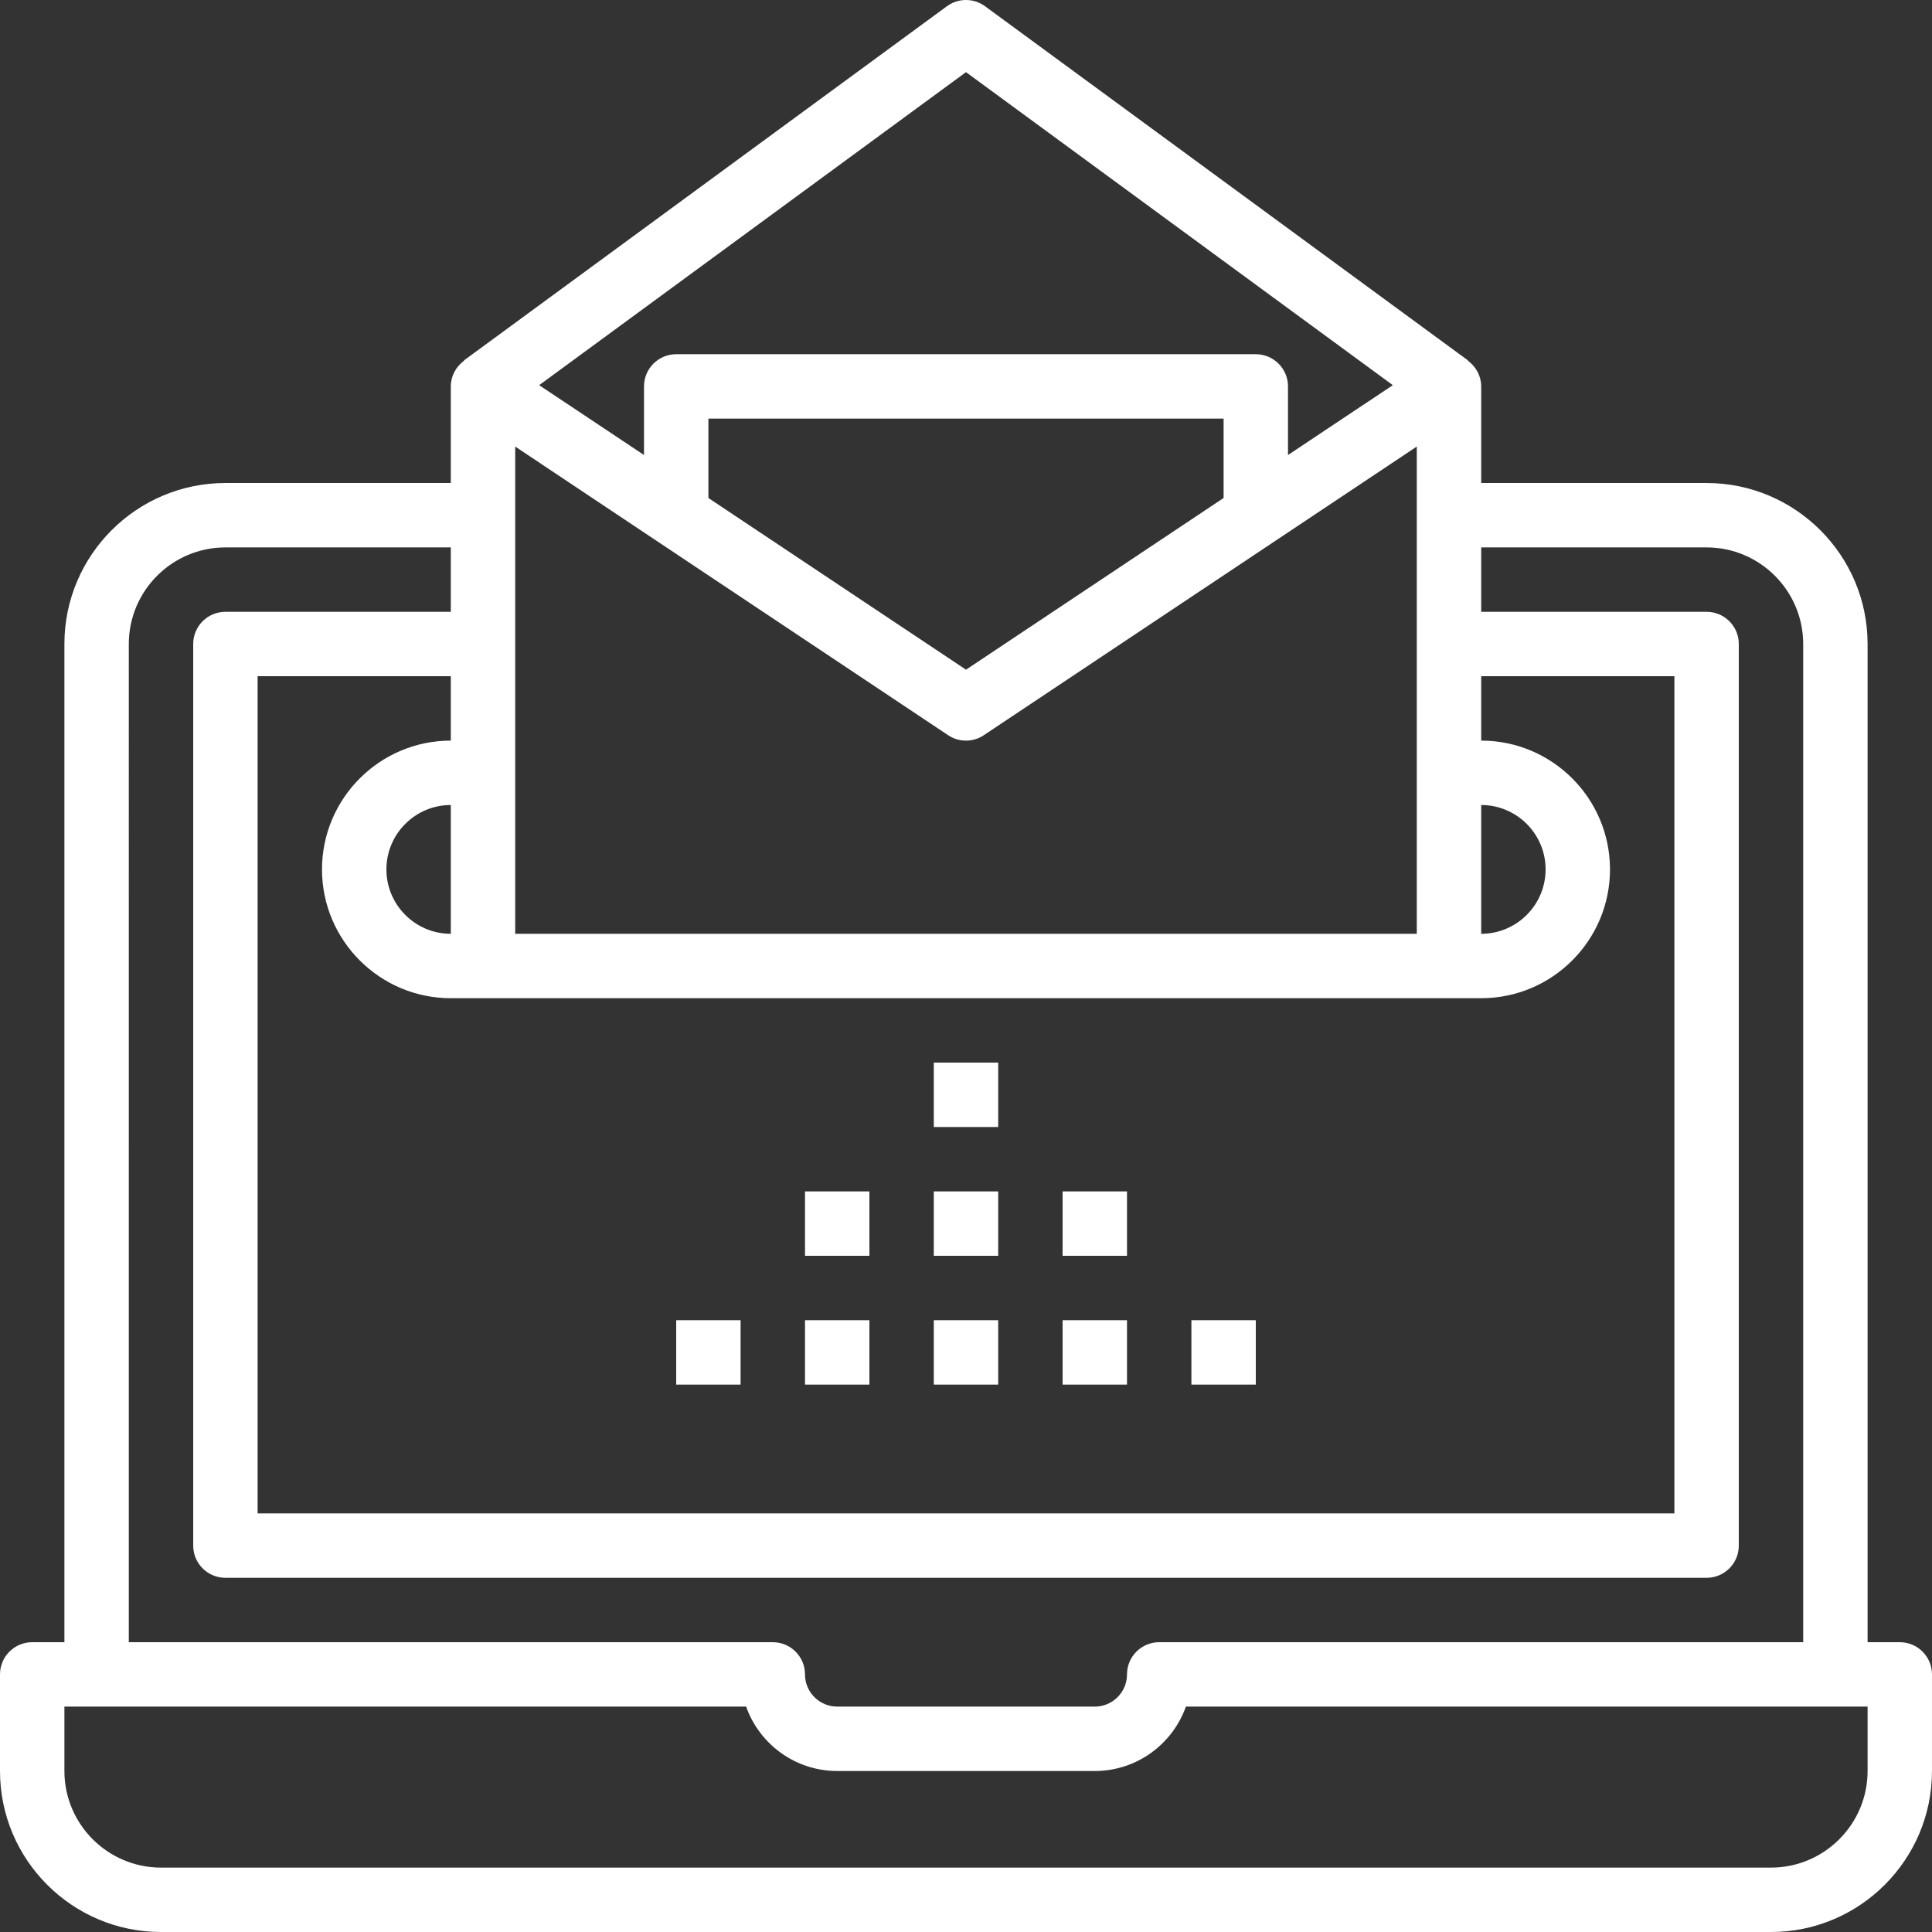 <?xml version="1.0"?>
<svg xmlns="http://www.w3.org/2000/svg" xmlns:xlink="http://www.w3.org/1999/xlink" xmlns:svgjs="http://svgjs.com/svgjs" version="1.1" width="512" height="512" x="0" y="0" viewBox="0 0 480.004 480.004" style="enable-background:new 0 0 512 512" xml:space="preserve"><rect x="0" y="0" width="480.004" height="480.004" fill="#333333" stroke="none"/><g>
<g xmlns="http://www.w3.org/2000/svg">
	<g>
		<path d="M472.002,408.004h-8v-248c0-22.056-17.944-40-40-40h-56v-24c0-2.568-1.28-4.904-3.312-6.392l0.04-0.064l-120-88    c-2.816-2.064-6.648-2.064-9.464,0l-120,88l0.04,0.064c-2.024,1.488-3.304,3.824-3.304,6.392v24h-56c-22.056,0-40,17.944-40,40    v248h-8c-4.416,0-8,3.576-8,8v24c0,22.056,17.944,40,40,40h400c22.056,0,40-17.944,40-40v-24    C480.002,411.58,476.418,408.004,472.002,408.004z M368.002,200.004c8.824,0,16,7.176,16,16c0,8.824-7.176,16-16,16V200.004z     M240.002,17.924L346.05,95.692l-26.048,17.36V96.004c0-4.424-3.584-8-8-8h-144c-4.416,0-8,3.576-8,8v17.048l-26.048-17.36    L240.002,17.924z M304.002,104.004v19.72l-64,42.664l-64-42.664v-19.72H304.002z M128.002,110.948l107.56,71.712    c2.688,1.8,6.184,1.8,8.872,0l107.568-71.712v121.056h-224V110.948z M120.002,248.004h240h8c17.648,0,32-14.352,32-32    s-14.352-32-32-32v-16h48v208h-352v-208h48v16c-17.648,0-32,14.352-32,32s14.352,32,32,32H120.002z M112.002,200.004v32    c-8.824,0-16-7.176-16-16C96.002,207.18,103.178,200.004,112.002,200.004z M32.002,160.004c0-13.232,10.768-24,24-24h56v16h-56    c-4.416,0-8,3.576-8,8v224c0,4.424,3.584,8,8,8h368c4.416,0,8-3.576,8-8v-224c0-4.424-3.584-8-8-8h-56v-16h56    c13.232,0,24,10.768,24,24v248h-160c-4.416,0-8,3.576-8,8c0,4.416-3.592,8-8,8h-64c-4.408,0-8-3.584-8-8c0-4.424-3.584-8-8-8h-160    V160.004z M464.002,440.004c0,13.232-10.768,24-24,24h-400c-13.232,0-24-10.768-24-24v-16H185.37c3.304,9.312,12.2,16,22.632,16    h64c10.432,0,19.328-6.688,22.632-16h169.368V440.004z" fill="#ffffff" data-original="#000000" style=""/>
	</g>
</g>
<g xmlns="http://www.w3.org/2000/svg">
	<g>
		<rect x="232.002" y="264.004" width="16" height="16" fill="#ffffff" data-original="#000000" style=""/>
	</g>
</g>
<g xmlns="http://www.w3.org/2000/svg">
	<g>
		<rect x="232.002" y="296.004" width="16" height="16" fill="#ffffff" data-original="#000000" style=""/>
	</g>
</g>
<g xmlns="http://www.w3.org/2000/svg">
	<g>
		<rect x="200.002" y="296.004" width="16" height="16" fill="#ffffff" data-original="#000000" style=""/>
	</g>
</g>
<g xmlns="http://www.w3.org/2000/svg">
	<g>
		<rect x="264.002" y="296.004" width="16" height="16" fill="#ffffff" data-original="#000000" style=""/>
	</g>
</g>
<g xmlns="http://www.w3.org/2000/svg">
	<g>
		<rect x="232.002" y="328.004" width="16" height="16" fill="#ffffff" data-original="#000000" style=""/>
	</g>
</g>
<g xmlns="http://www.w3.org/2000/svg">
	<g>
		<rect x="200.002" y="328.004" width="16" height="16" fill="#ffffff" data-original="#000000" style=""/>
	</g>
</g>
<g xmlns="http://www.w3.org/2000/svg">
	<g>
		<rect x="168.002" y="328.004" width="16" height="16" fill="#ffffff" data-original="#000000" style=""/>
	</g>
</g>
<g xmlns="http://www.w3.org/2000/svg">
	<g>
		<rect x="264.002" y="328.004" width="16" height="16" fill="#ffffff" data-original="#000000" style=""/>
	</g>
</g>
<g xmlns="http://www.w3.org/2000/svg">
	<g>
		<rect x="296.002" y="328.004" width="16" height="16" fill="#ffffff" data-original="#000000" style=""/>
	</g>
</g>
<g xmlns="http://www.w3.org/2000/svg">
</g>
<g xmlns="http://www.w3.org/2000/svg">
</g>
<g xmlns="http://www.w3.org/2000/svg">
</g>
<g xmlns="http://www.w3.org/2000/svg">
</g>
<g xmlns="http://www.w3.org/2000/svg">
</g>
<g xmlns="http://www.w3.org/2000/svg">
</g>
<g xmlns="http://www.w3.org/2000/svg">
</g>
<g xmlns="http://www.w3.org/2000/svg">
</g>
<g xmlns="http://www.w3.org/2000/svg">
</g>
<g xmlns="http://www.w3.org/2000/svg">
</g>
<g xmlns="http://www.w3.org/2000/svg">
</g>
<g xmlns="http://www.w3.org/2000/svg">
</g>
<g xmlns="http://www.w3.org/2000/svg">
</g>
<g xmlns="http://www.w3.org/2000/svg">
</g>
<g xmlns="http://www.w3.org/2000/svg">
</g>
</g></svg>
